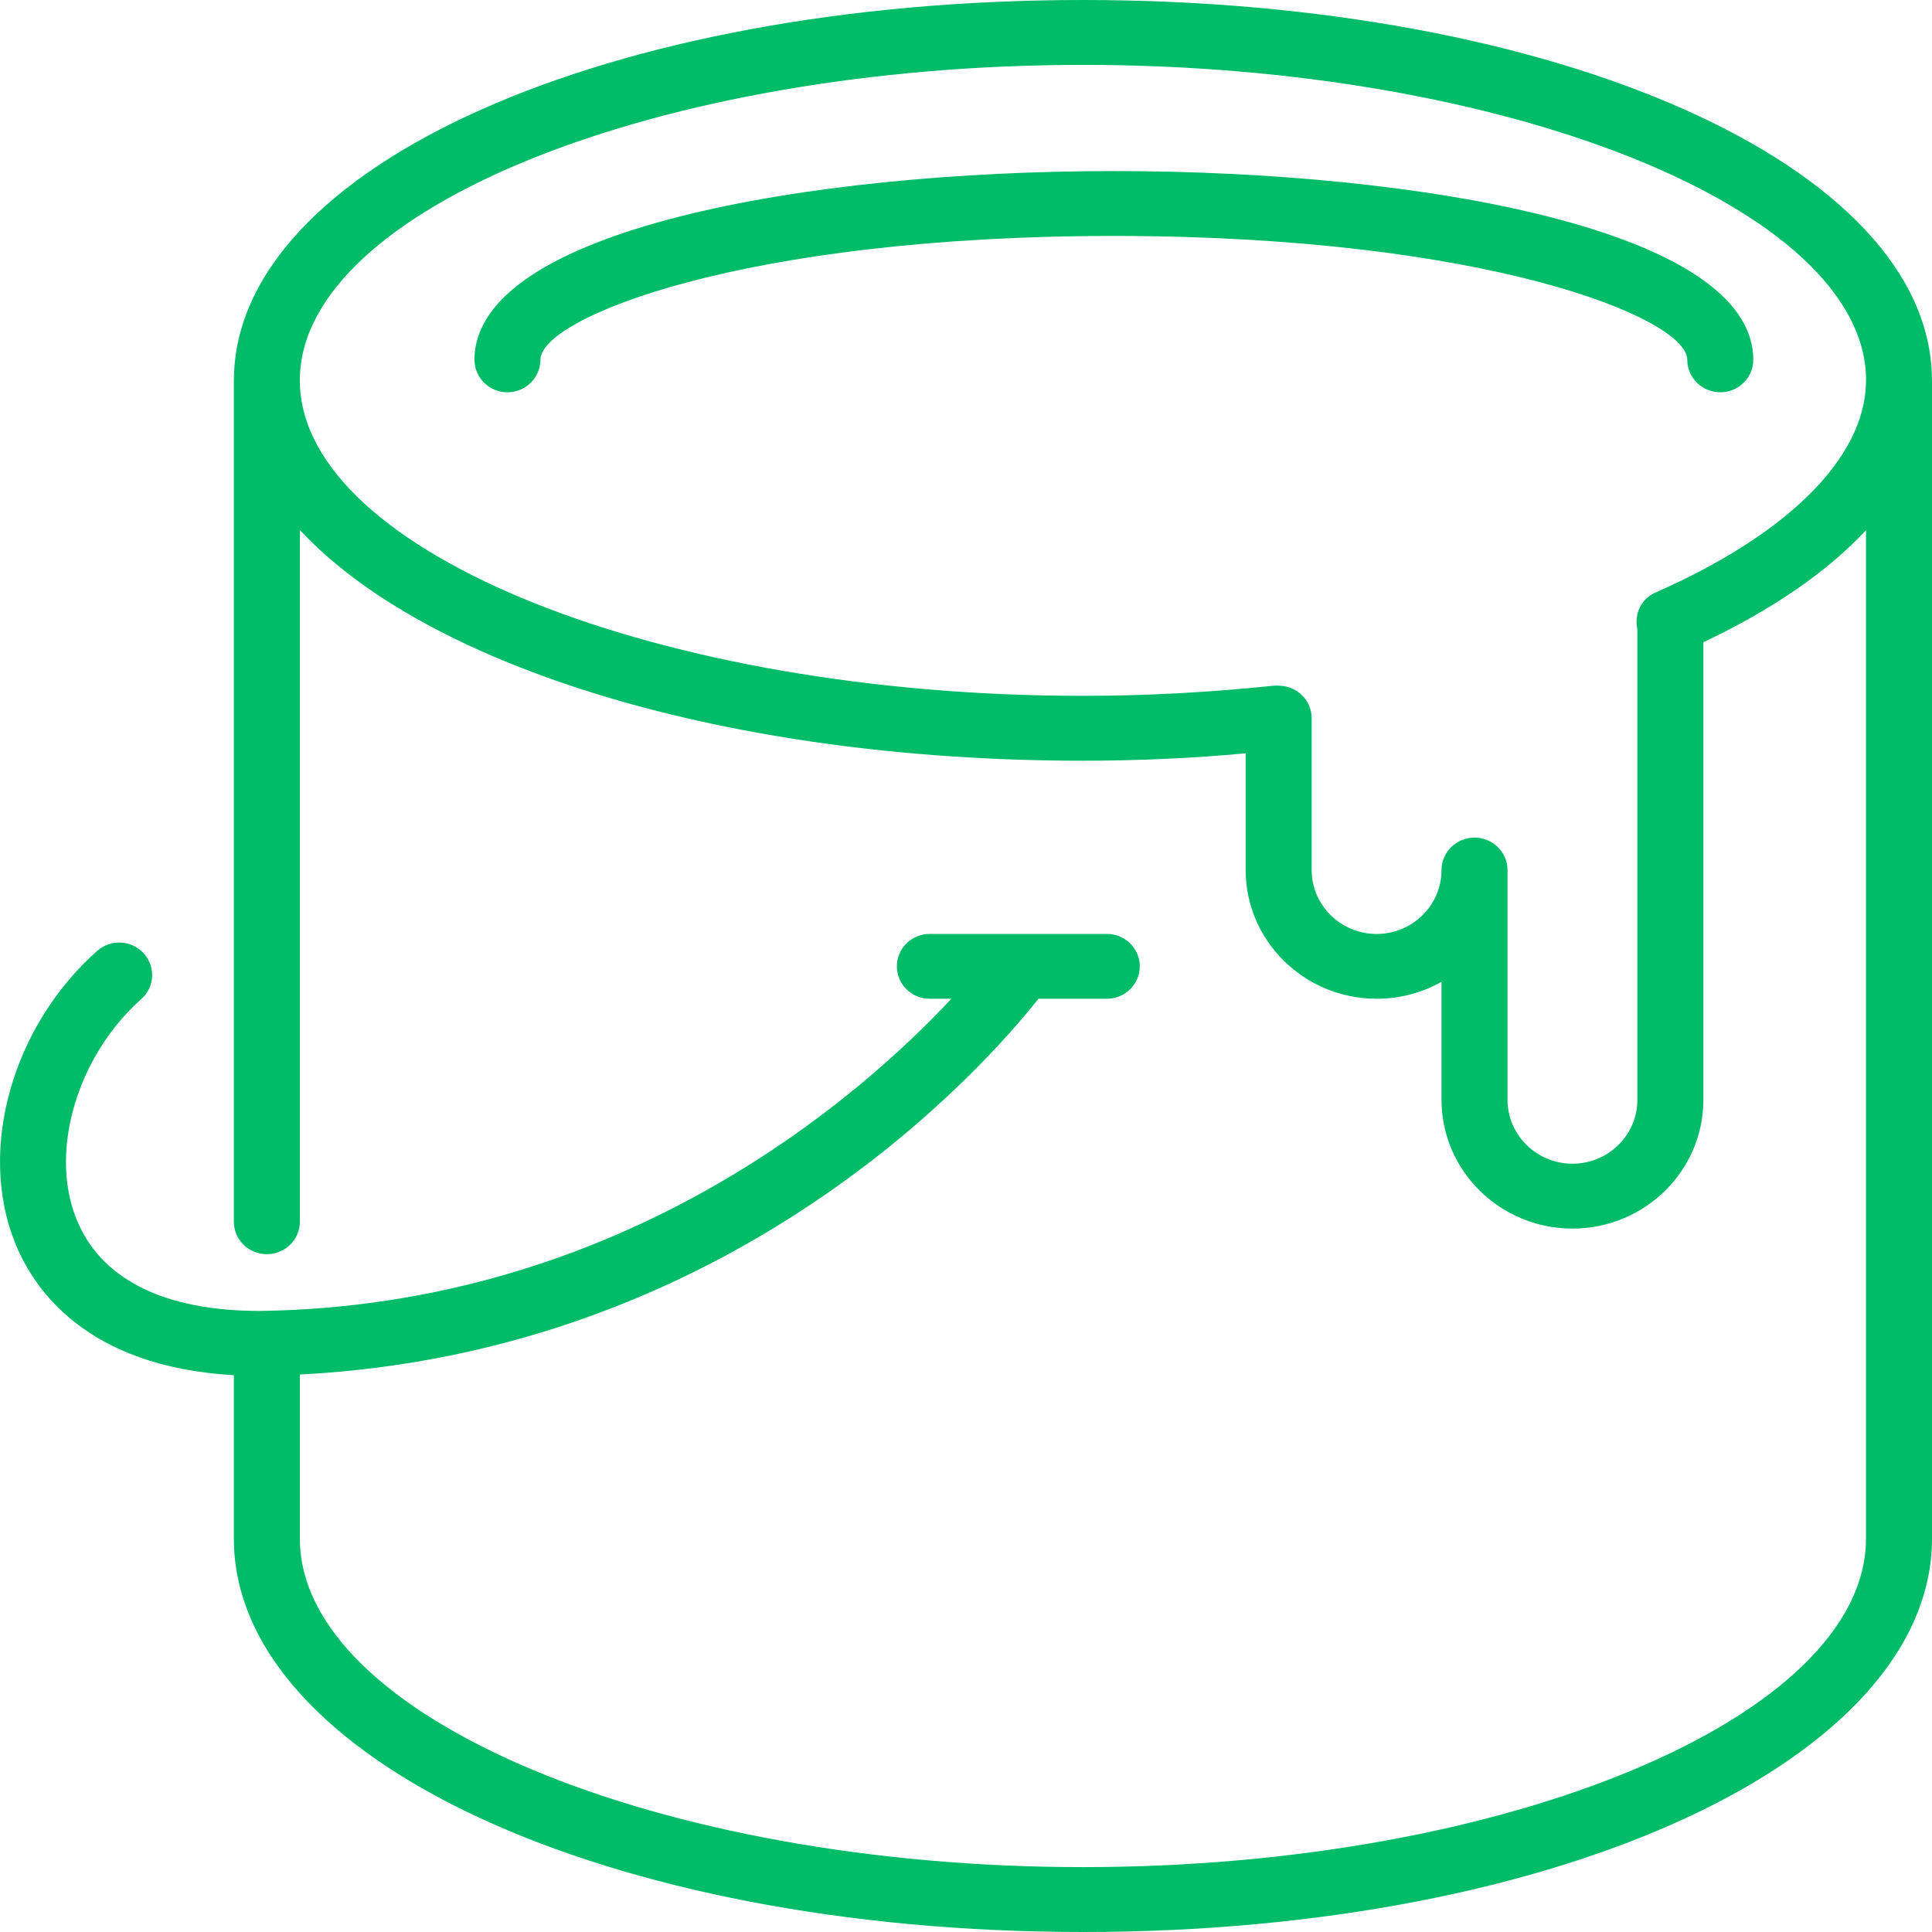 <?xml version="1.0" encoding="UTF-8"?>
<svg width="24px" height="24px" viewBox="0 0 24 24" version="1.1" xmlns="http://www.w3.org/2000/svg" xmlns:xlink="http://www.w3.org/1999/xlink">
    <!-- Generator: Sketch 55.2 (78181) - https://sketchapp.com -->
    <title>Artboard</title>
    <desc>Created with Sketch.</desc>
    <g id="Artboard" stroke="none" stroke-width="1" fill="none" fill-rule="evenodd">
        <g id="เนื้อสีอคริลิคแท้-100%" fill="#00BC68">
            <path d="M3.725,17.075 L3.725,19.112 C3.725,21.325 8.18,23.194 13.453,23.194 C18.725,23.194 23.18,21.325 23.18,19.112 L23.18,6.587 C22.703,7.099 22.023,7.57 21.16,7.978 L21.16,13.662 C21.16,14.545 20.43,15.262 19.534,15.262 C18.637,15.262 17.907,14.545 17.907,13.662 L17.907,12.196 C17.67,12.33 17.394,12.407 17.101,12.407 C16.204,12.407 15.474,11.689 15.474,10.808 L15.474,9.358 C14.82,9.419 14.126,9.45 13.453,9.45 C9.02,9.45 5.307,8.284 3.725,6.584 L3.725,15.177 C3.725,15.4 3.542,15.58 3.315,15.58 C3.089,15.58 2.905,15.4 2.905,15.177 L2.905,4.725 C2.905,4.718 2.906,4.71 2.906,4.703 C2.932,2.063 7.555,-3.37507799e-14 13.453,-3.37507799e-14 C19.351,-3.37507799e-14 23.974,2.063 23.999,4.703 C24,4.711 24,4.718 24,4.725 L24,19.112 C24,21.853 19.367,24 13.453,24 C7.539,24 2.905,21.853 2.905,19.112 L2.905,17.083 C1.069,16.98 0.41,16.01 0.179,15.419 C-0.274,14.263 0.157,12.746 1.205,11.814 C1.374,11.663 1.633,11.676 1.784,11.842 C1.936,12.007 1.923,12.262 1.756,12.41 C0.962,13.117 0.613,14.286 0.944,15.13 C1.24,15.885 2.031,16.285 3.225,16.285 C7.722,16.224 10.669,13.637 11.818,12.407 L11.55,12.407 C11.324,12.407 11.141,12.227 11.141,12.004 C11.141,11.781 11.324,11.601 11.55,11.601 L13.749,11.601 C13.975,11.601 14.159,11.781 14.159,12.004 C14.159,12.227 13.975,12.407 13.749,12.407 L12.9,12.407 C12.237,13.246 9.122,16.797 3.725,17.075 Z M23.18,4.763 L23.18,4.725 C23.18,4.719 23.18,4.713 23.181,4.707 C23.156,2.591 18.711,0.806 13.453,0.806 C8.194,0.806 3.749,2.591 3.725,4.707 C3.725,4.713 3.725,4.719 3.725,4.725 L3.725,4.764 C3.78,6.872 8.212,8.644 13.453,8.644 C14.221,8.644 15.018,8.602 15.822,8.518 C15.852,8.514 15.905,8.518 15.936,8.521 C16.141,8.548 16.294,8.719 16.294,8.921 L16.294,10.808 C16.294,11.245 16.656,11.602 17.101,11.602 C17.546,11.602 17.907,11.245 17.907,10.808 C17.907,10.585 18.091,10.405 18.317,10.405 C18.543,10.405 18.727,10.585 18.727,10.808 L18.727,13.662 C18.727,14.1 19.089,14.456 19.534,14.456 C19.979,14.456 20.34,14.1 20.34,13.662 L20.34,7.817 C20.34,7.816 20.34,7.815 20.339,7.814 C20.299,7.628 20.387,7.439 20.562,7.362 C22.205,6.64 23.155,5.694 23.18,4.763 Z M21.37,4.873 C21.144,4.873 20.96,4.692 20.96,4.47 C20.96,3.948 18.447,2.931 13.837,2.931 C9.227,2.931 6.713,3.948 6.713,4.47 C6.713,4.692 6.53,4.873 6.303,4.873 C6.077,4.873 5.894,4.692 5.894,4.47 C5.894,2.858 10.012,2.125 13.837,2.125 C17.662,2.125 21.78,2.858 21.78,4.47 C21.78,4.692 21.597,4.873 21.37,4.873 Z" id="Combined-Shape"></path>
        </g>
    </g>
</svg>